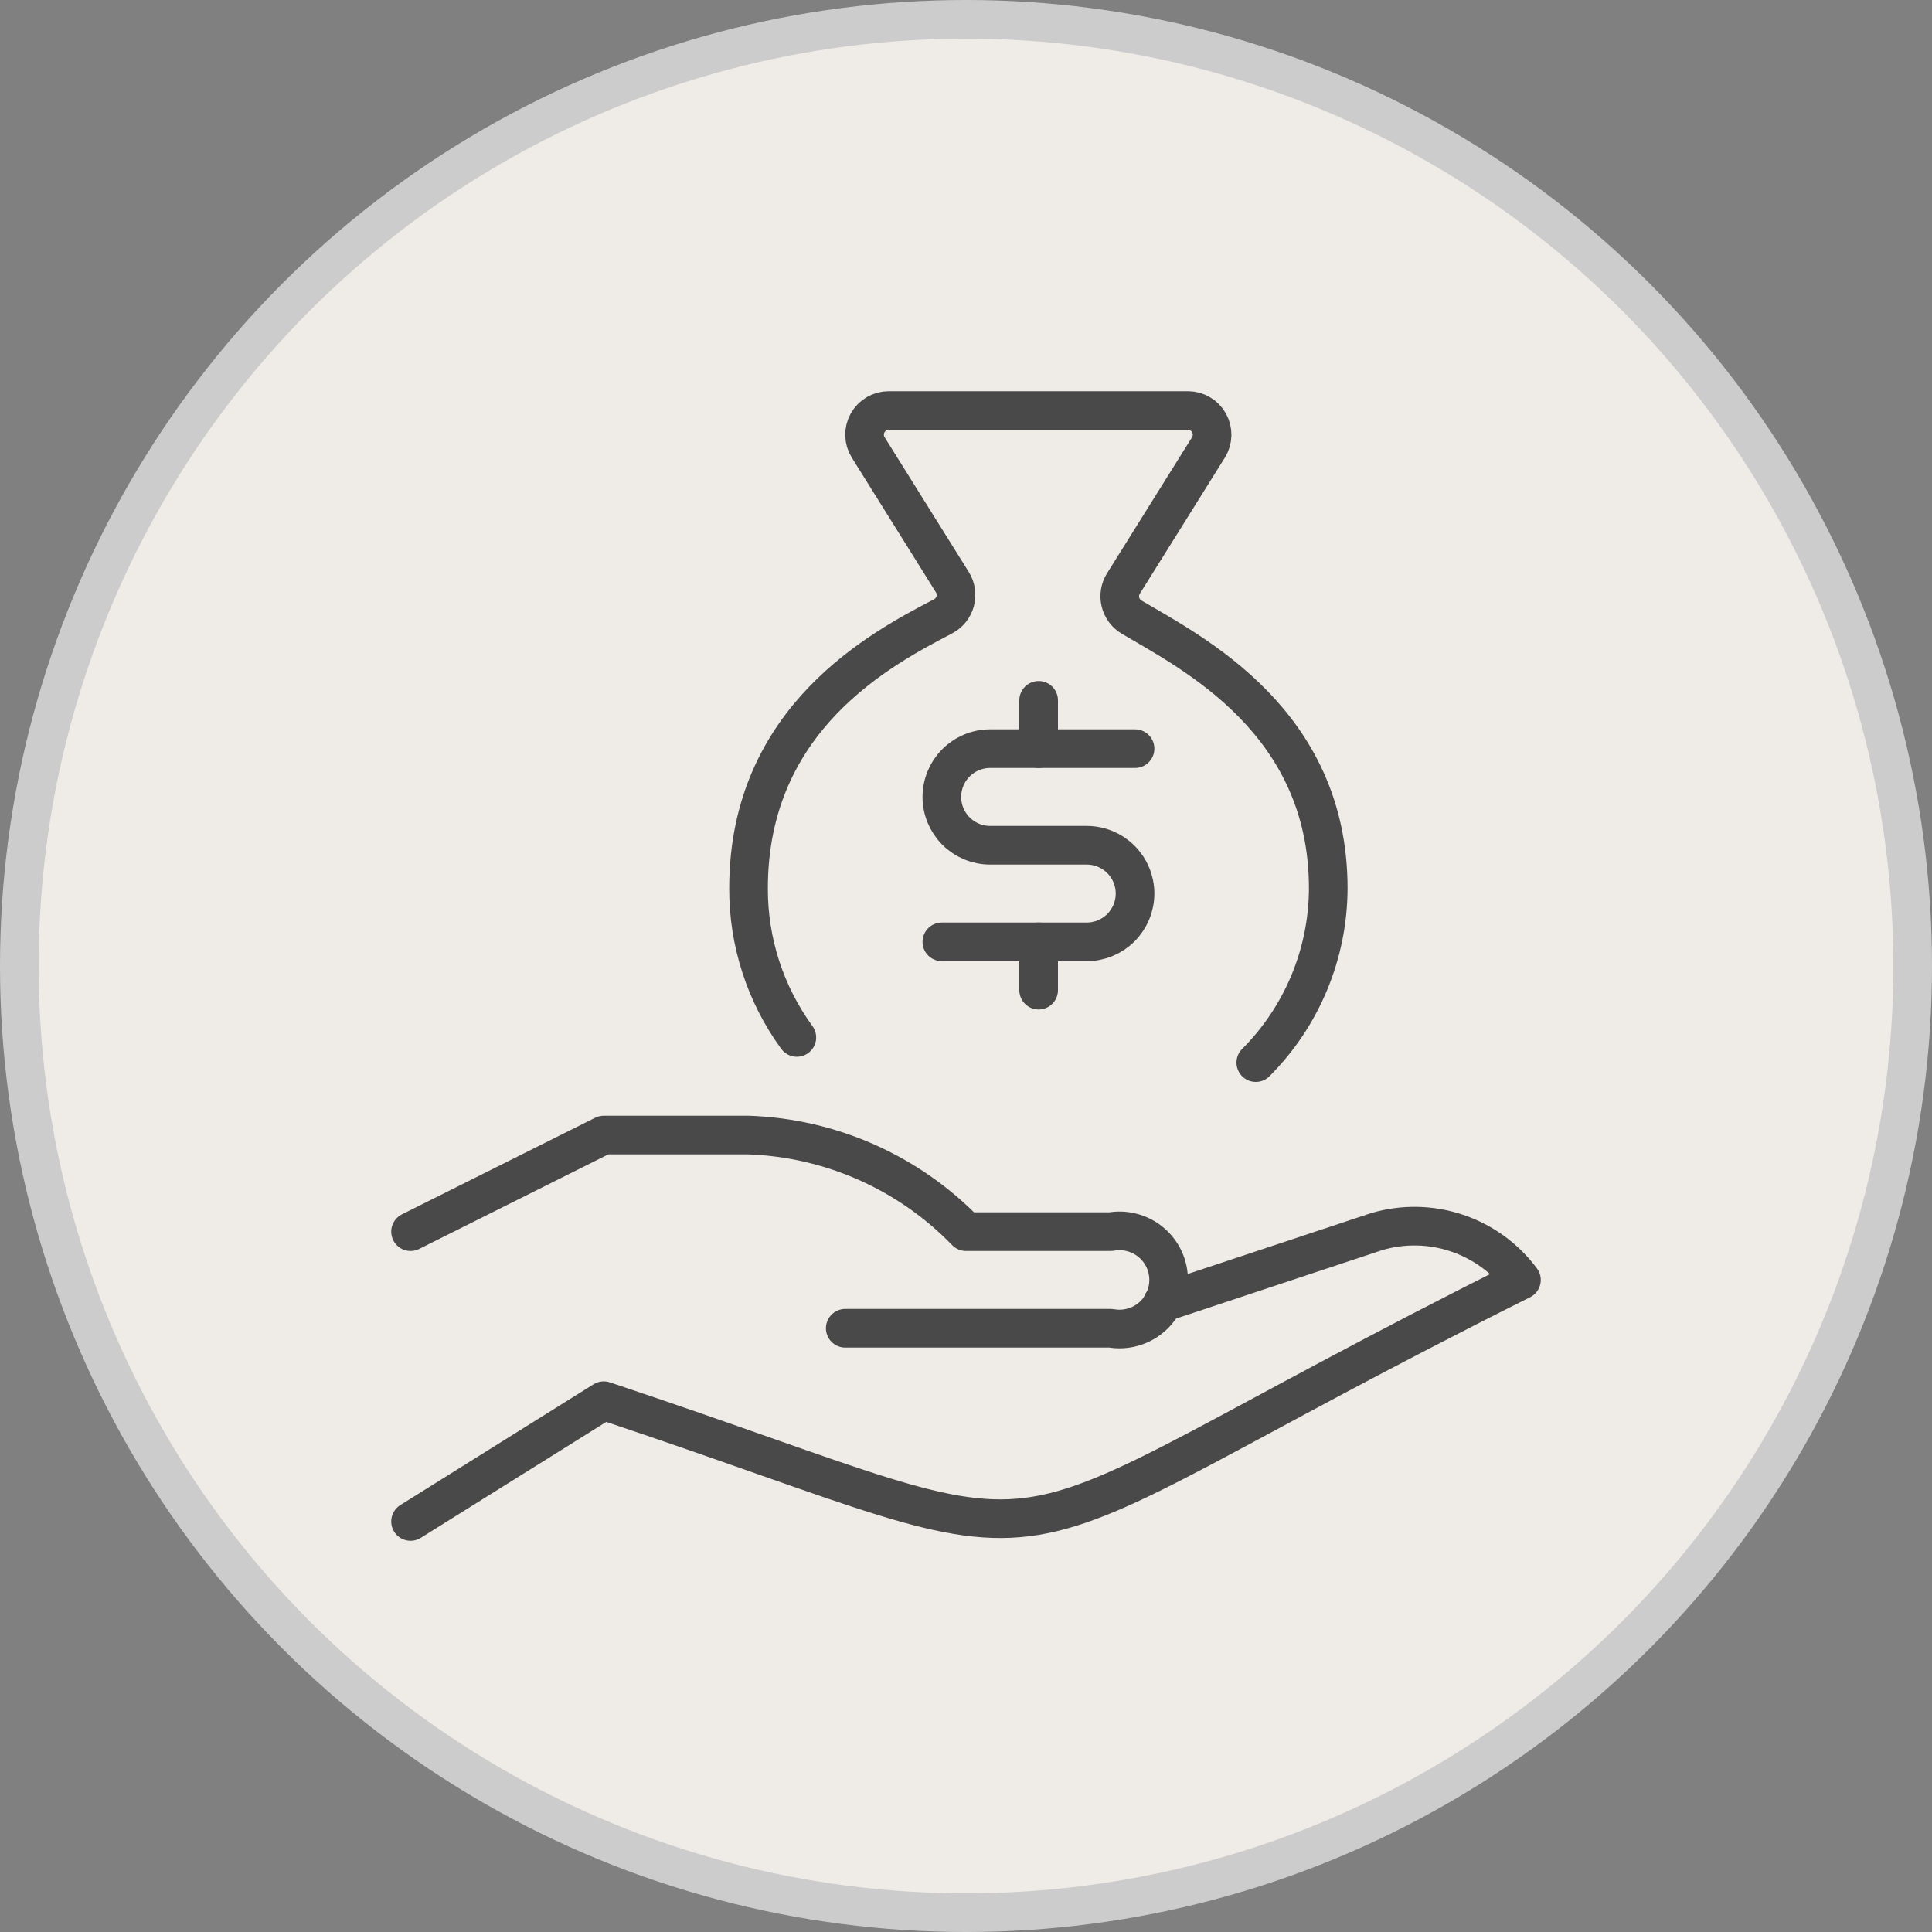 <svg width="50" height="50" viewBox="0 0 50 50" fill="none" xmlns="http://www.w3.org/2000/svg">
<rect x="0" y="0" width="50" height="50" fill="#808080" stroke="none"/>
<circle cx="25" cy="25" r="24.5" fill="#EFEBE7" stroke="#CCCCCC"/>
<g clip-path="url(#clip0_55_672)">
<path d="M30.087 33.714L35.625 31.875C36.303 31.674 37.026 31.686 37.697 31.91C38.367 32.133 38.953 32.557 39.375 33.125C24.089 40.766 29.035 40.721 15.625 36.25L10.625 39.375" stroke="#4A4949" stroke-linecap="round" stroke-linejoin="round"/>
<path d="M21.875 34.375H28.75C28.933 34.408 29.121 34.4 29.3 34.352C29.48 34.305 29.647 34.218 29.789 34.099C29.932 33.98 30.046 33.831 30.125 33.663C30.204 33.494 30.244 33.311 30.244 33.125C30.244 32.939 30.204 32.756 30.125 32.587C30.046 32.419 29.932 32.27 29.789 32.151C29.647 32.032 29.48 31.945 29.3 31.898C29.121 31.85 28.933 31.842 28.75 31.875H25C23.518 30.346 21.503 29.45 19.375 29.375H15.625L10.625 31.875" stroke="#4A4949" stroke-linecap="round" stroke-linejoin="round"/>
<path d="M32.5 27.5C33.696 26.303 34.37 24.681 34.375 22.989C34.375 18.677 30.875 16.907 29.29 15.973C29.217 15.93 29.154 15.874 29.103 15.806C29.053 15.739 29.017 15.662 28.997 15.581C28.977 15.499 28.973 15.414 28.987 15.331C29.001 15.248 29.031 15.168 29.076 15.098L31.277 11.576C31.335 11.482 31.366 11.374 31.369 11.263C31.371 11.153 31.344 11.044 31.291 10.947C31.237 10.85 31.159 10.769 31.064 10.713C30.969 10.656 30.86 10.626 30.75 10.625H23C22.888 10.625 22.779 10.655 22.682 10.711C22.586 10.768 22.507 10.849 22.453 10.947C22.399 11.045 22.372 11.155 22.375 11.266C22.378 11.378 22.41 11.487 22.47 11.581L24.647 15.066C24.693 15.139 24.723 15.221 24.735 15.306C24.748 15.392 24.742 15.478 24.72 15.562C24.697 15.645 24.658 15.722 24.604 15.789C24.55 15.856 24.482 15.911 24.406 15.951C22.826 16.777 19.372 18.576 19.372 22.989C19.367 24.376 19.805 25.728 20.622 26.849" stroke="#4A4949" stroke-linecap="round" stroke-linejoin="round"/>
<path d="M26.88 24.375V25.625" stroke="#4A4949" stroke-linecap="round" stroke-linejoin="round"/>
<path d="M26.88 18.125V19.375" stroke="#4A4949" stroke-linecap="round" stroke-linejoin="round"/>
<path d="M24.375 24.375H28.125C28.456 24.375 28.774 24.243 29.009 24.009C29.243 23.774 29.375 23.456 29.375 23.125C29.375 22.794 29.243 22.476 29.009 22.241C28.774 22.007 28.456 21.875 28.125 21.875H25.625C25.294 21.875 24.976 21.743 24.741 21.509C24.507 21.274 24.375 20.956 24.375 20.625C24.375 20.294 24.507 19.976 24.741 19.741C24.976 19.507 25.294 19.375 25.625 19.375H29.375" stroke="#4A4949" stroke-linecap="round" stroke-linejoin="round"/>
</g>
<defs>
<clipPath id="clip0_55_672">
<rect width="30" height="30" fill="white" transform="translate(10 10)"/>
</clipPath>
</defs>
</svg>
